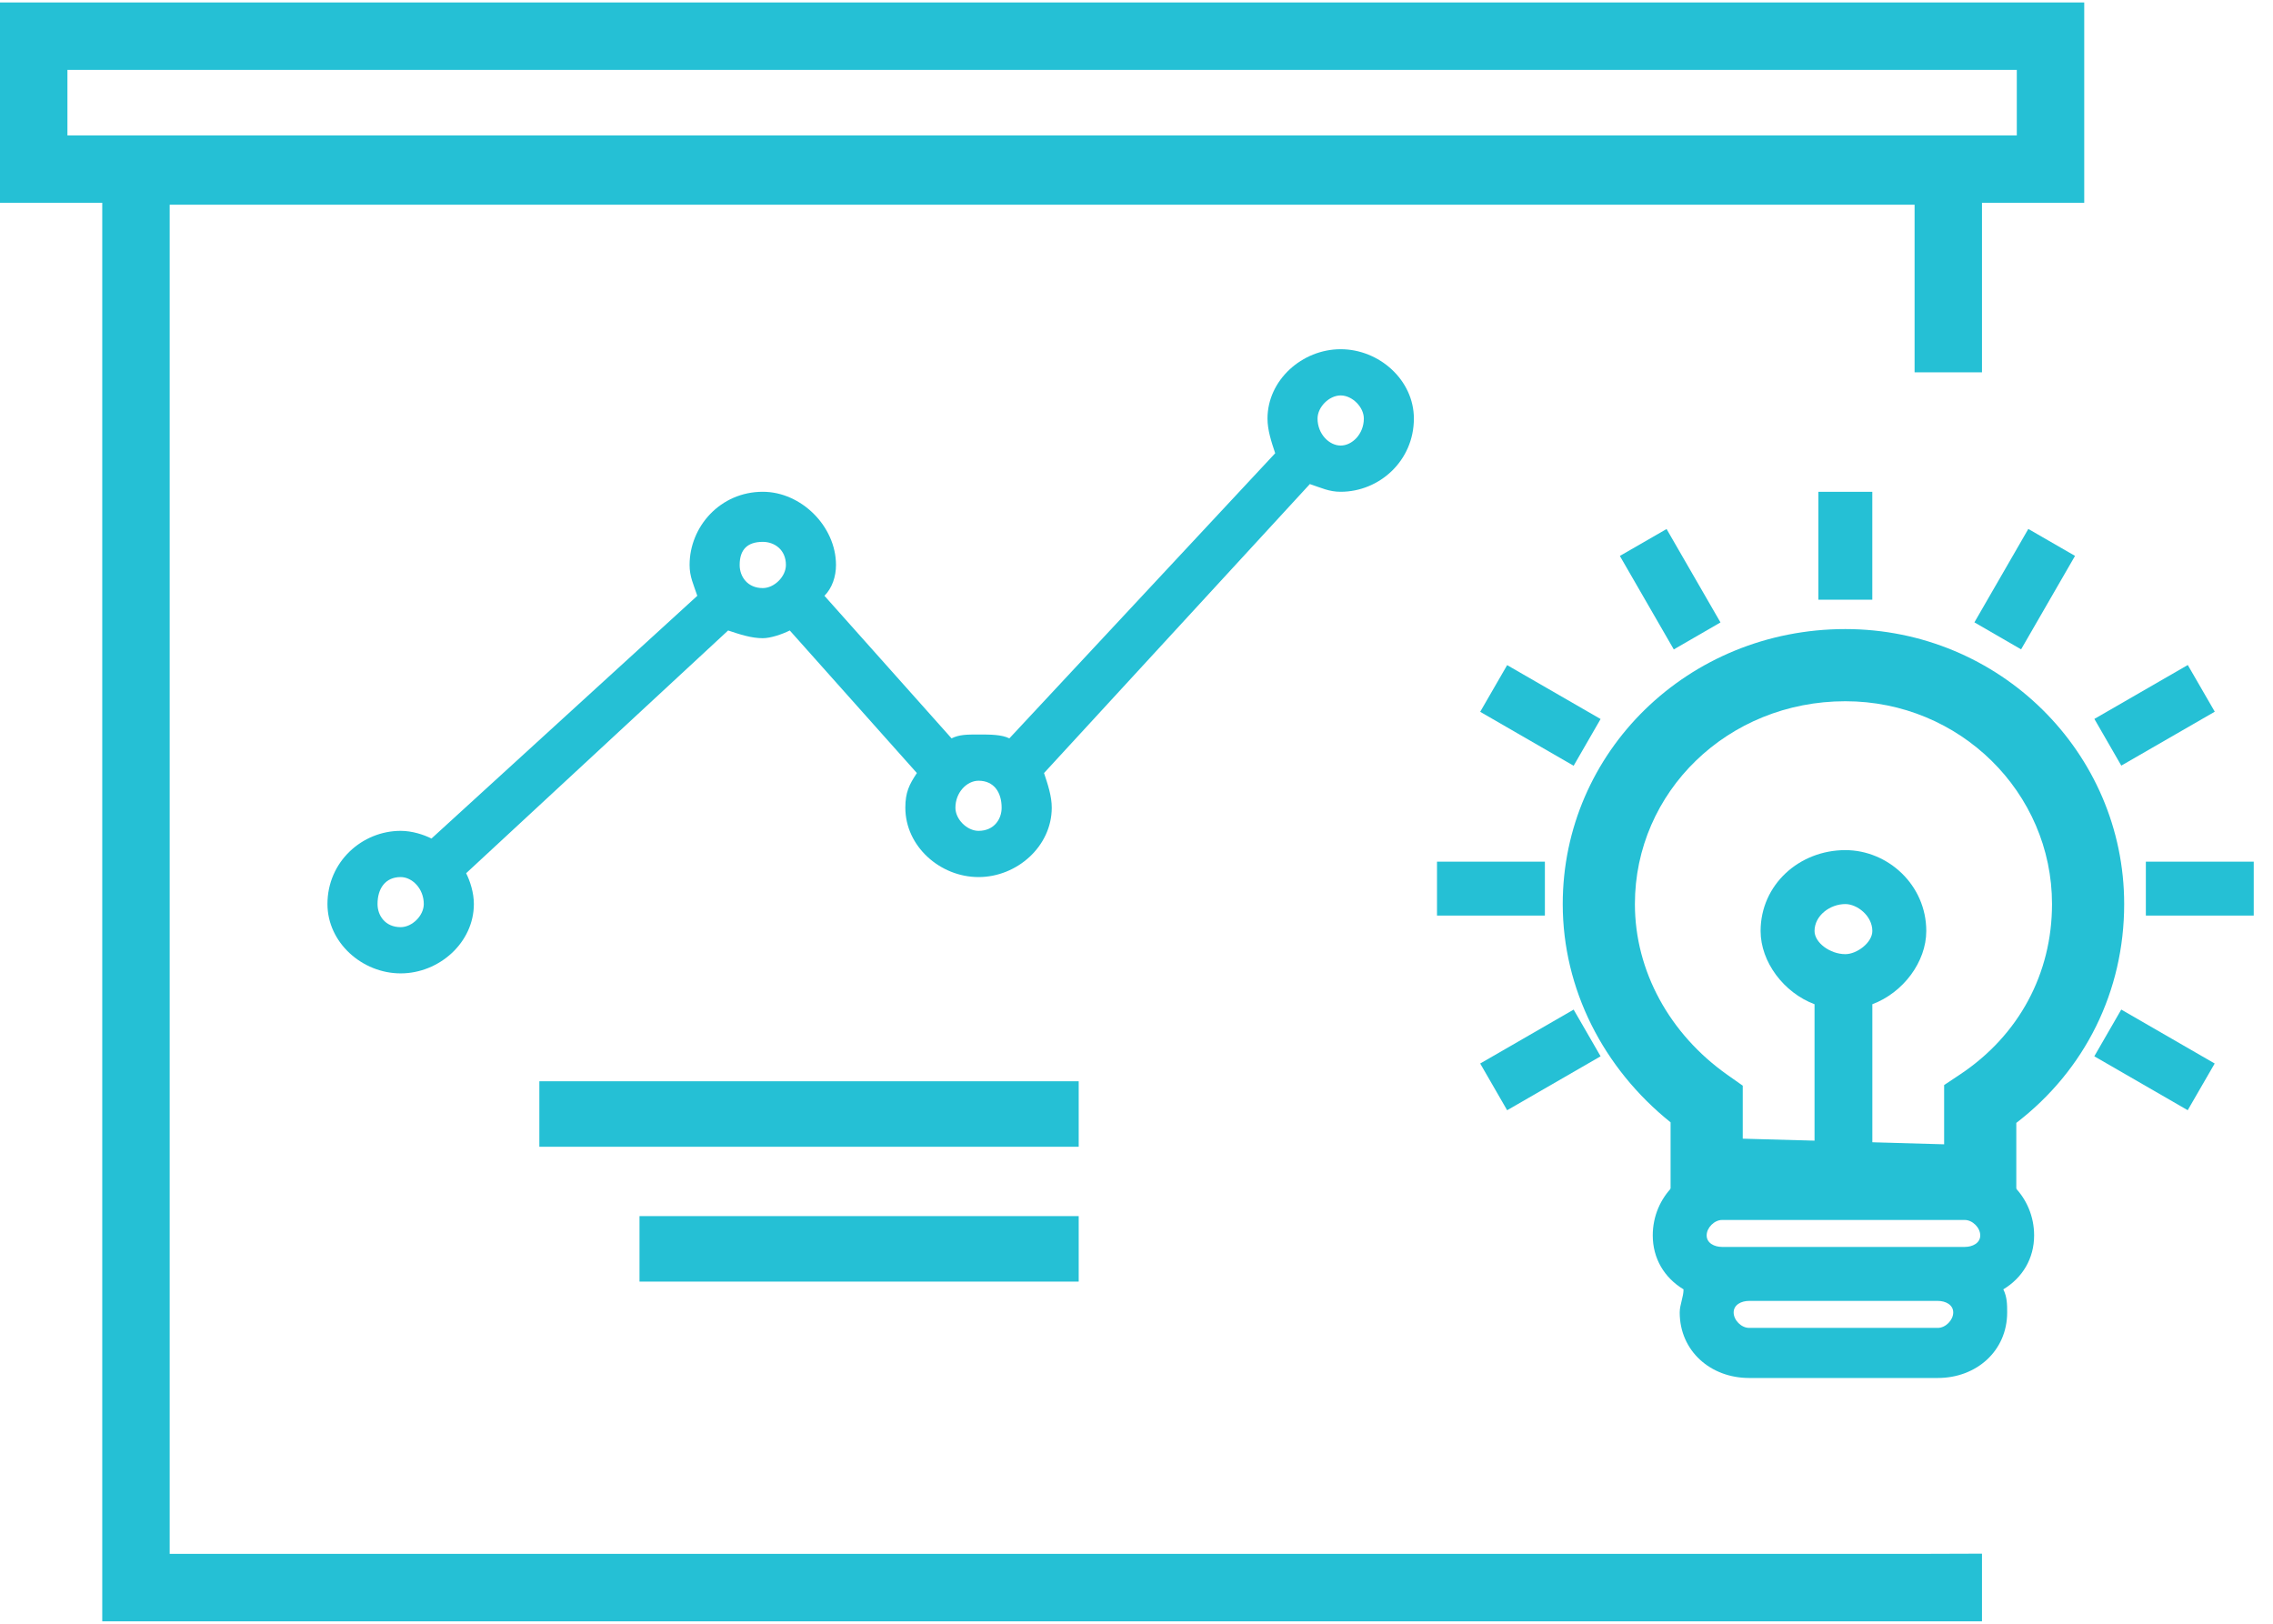 <?xml version="1.0" encoding="UTF-8"?>
<svg width="63px" height="45px" viewBox="0 0 63 45" version="1.1" xmlns="http://www.w3.org/2000/svg" xmlns:xlink="http://www.w3.org/1999/xlink">
    <title>reporting</title>
    <g id="Page-1" stroke="none" stroke-width="1" fill="none" fill-rule="evenodd">
        <g id="reporting" fill="#25C0D5" fill-rule="nonzero">
            <polygon id="Fill-1" points="14.949 31.781 29.898 31.781 29.898 29.966 14.949 29.966"></polygon>
            <polygon id="Fill-2" points="17.725 35.518 29.898 35.518 29.898 33.703 17.725 33.703"></polygon>
            <polygon id="Fill-18" points="53.066 43.064 4.703 43.064 4.703 5.673 53.066 5.673 53.066 10.318 54.934 10.318 54.934 3.805 2.834 3.805 2.834 44.933 54.934 44.933 54.934 43.058"></polygon>
            <g id="Group-19" transform="translate(0, 0.018)">
                <path d="M21.142,14.999 C21.462,14.999 21.783,15.213 21.783,15.64 C21.783,15.96 21.462,16.28 21.142,16.28 C20.715,16.28 20.501,15.96 20.501,15.64 C20.501,15.213 20.715,14.999 21.142,14.999 M27.762,22.367 C27.762,22.687 27.549,23.008 27.122,23.008 C26.801,23.008 26.481,22.687 26.481,22.367 C26.481,21.94 26.801,21.619 27.122,21.619 C27.549,21.619 27.762,21.94 27.762,22.367 M37.159,10.941 C37.479,10.941 37.801,11.262 37.801,11.582 C37.801,12.009 37.479,12.33 37.159,12.33 C36.839,12.33 36.518,12.009 36.518,11.582 C36.518,11.262 36.839,10.941 37.159,10.941 M11.105,25.677 C10.678,25.677 10.464,25.357 10.464,25.036 C10.464,24.609 10.678,24.289 11.105,24.289 C11.425,24.289 11.746,24.609 11.746,25.036 C11.746,25.357 11.425,25.677 11.105,25.677 M19.113,15.64 C19.113,15.96 19.22,16.174 19.327,16.494 L11.959,23.221 C11.746,23.114 11.425,23.008 11.105,23.008 C10.037,23.008 9.076,23.862 9.076,25.036 C9.076,26.104 10.037,26.958 11.105,26.958 C12.173,26.958 13.134,26.104 13.134,25.036 C13.134,24.716 13.027,24.396 12.92,24.182 L20.181,17.455 C20.501,17.562 20.822,17.669 21.142,17.669 C21.356,17.669 21.676,17.562 21.89,17.455 L25.413,21.406 C25.2,21.726 25.093,21.94 25.093,22.367 C25.093,23.435 26.054,24.289 27.122,24.289 C28.19,24.289 29.151,23.435 29.151,22.367 C29.151,22.047 29.044,21.726 28.937,21.406 L36.305,13.397 C36.625,13.504 36.839,13.611 37.159,13.611 C38.227,13.611 39.188,12.757 39.188,11.582 C39.188,10.514 38.227,9.66 37.159,9.66 C36.091,9.66 35.131,10.514 35.131,11.582 C35.131,11.903 35.237,12.223 35.344,12.543 L27.976,20.445 C27.762,20.338 27.442,20.338 27.122,20.338 C26.801,20.338 26.588,20.338 26.374,20.445 L22.851,16.494 C23.064,16.28 23.171,15.96 23.171,15.64 C23.171,14.572 22.21,13.611 21.142,13.611 C19.968,13.611 19.113,14.572 19.113,15.64" id="Fill-3"></path>
                <path d="M0,5.602 L0,0.05 L57.768,0.05 L57.768,5.602 L0,5.602 Z M1.869,3.735 L55.899,3.735 L55.899,1.919 L1.869,1.919 L1.869,3.735 Z" id="Fill-17"></path>
                <path d="M53.71,36.783 L48.479,36.783 C48.264,36.783 48.051,36.569 48.051,36.355 C48.051,36.141 48.264,36.035 48.479,36.035 L53.71,36.035 C53.924,36.035 54.137,36.141 54.137,36.355 C54.137,36.569 53.924,36.783 53.71,36.783 M47.73,33.792 L54.457,33.792 C54.671,33.792 54.886,34.005 54.886,34.22 C54.886,34.433 54.671,34.539 54.457,34.539 L53.71,34.539 L48.479,34.539 L47.73,34.539 C47.517,34.539 47.303,34.433 47.303,34.22 C47.303,34.005 47.517,33.792 47.73,33.792 M51.148,25.037 C51.468,25.037 51.895,25.357 51.895,25.784 C51.895,26.105 51.468,26.425 51.148,26.425 C50.72,26.425 50.293,26.105 50.293,25.784 C50.293,25.357 50.72,25.037 51.148,25.037 M54.457,32.298 L51.895,32.298 L51.895,27.813 C52.75,27.493 53.39,26.639 53.39,25.784 C53.39,24.503 52.322,23.542 51.148,23.542 C49.866,23.542 48.798,24.503 48.798,25.784 C48.798,26.639 49.439,27.493 50.293,27.813 L50.293,32.298 L47.73,32.298 C46.662,32.298 45.809,33.152 45.809,34.22 C45.809,34.859 46.129,35.393 46.662,35.715 C46.662,35.927 46.556,36.141 46.556,36.355 C46.556,37.423 47.411,38.171 48.479,38.171 L53.71,38.171 C54.778,38.171 55.632,37.423 55.632,36.355 C55.632,36.141 55.632,35.927 55.525,35.715 C56.059,35.393 56.379,34.859 56.379,34.22 C56.379,33.152 55.525,32.298 54.457,32.298" id="Fill-16"></path>
                <path d="M43.314,25.037 C43.314,20.816 46.789,17.416 51.148,17.416 C55.418,17.416 58.875,20.835 58.875,25.037 C58.875,27.449 57.795,29.636 55.885,31.102 L55.885,33.752 L46.303,33.484 L46.303,31.086 C44.433,29.586 43.314,27.387 43.314,25.037 Z M53.885,30.053 L54.331,29.756 C55.96,28.67 56.875,26.962 56.875,25.037 C56.875,21.944 54.319,19.416 51.148,19.416 C47.884,19.416 45.314,21.93 45.314,25.037 C45.314,26.89 46.274,28.639 47.879,29.771 L48.303,30.07 L48.303,31.539 L53.885,31.695 L53.885,30.053 Z" id="Stroke-15"></path>
                <polygon id="Fill-14" points="57.513 15.388 56.018 17.978 54.724 17.23 56.218 14.641"></polygon>
                <polygon id="Fill-13" points="61.386 19.706 58.795 21.2 58.049 19.906 60.638 18.412"></polygon>
                <polygon id="Fill-12" points="59.476 25.356 62.466 25.356 62.466 23.862 59.476 23.862"></polygon>
                <polygon id="Fill-11" points="61.384 29.456 60.636 30.75 58.047 29.256 58.794 27.961"></polygon>
                <polygon id="Fill-10" points="44.363 29.256 41.773 30.751 41.026 29.456 43.616 27.962"></polygon>
                <polygon id="Fill-9" points="39.829 25.356 42.819 25.356 42.819 23.862 39.829 23.862"></polygon>
                <polygon id="Fill-8" points="44.363 19.909 43.616 21.204 41.026 19.709 41.773 18.415"></polygon>
                <polygon id="Fill-7" points="47.686 17.232 46.392 17.98 44.897 15.389 46.192 14.643"></polygon>
                <polygon id="Fill-5" points="50.4 16.602 51.894 16.602 51.894 13.612 50.4 13.612"></polygon>
            </g>
        </g>
    </g>
</svg>